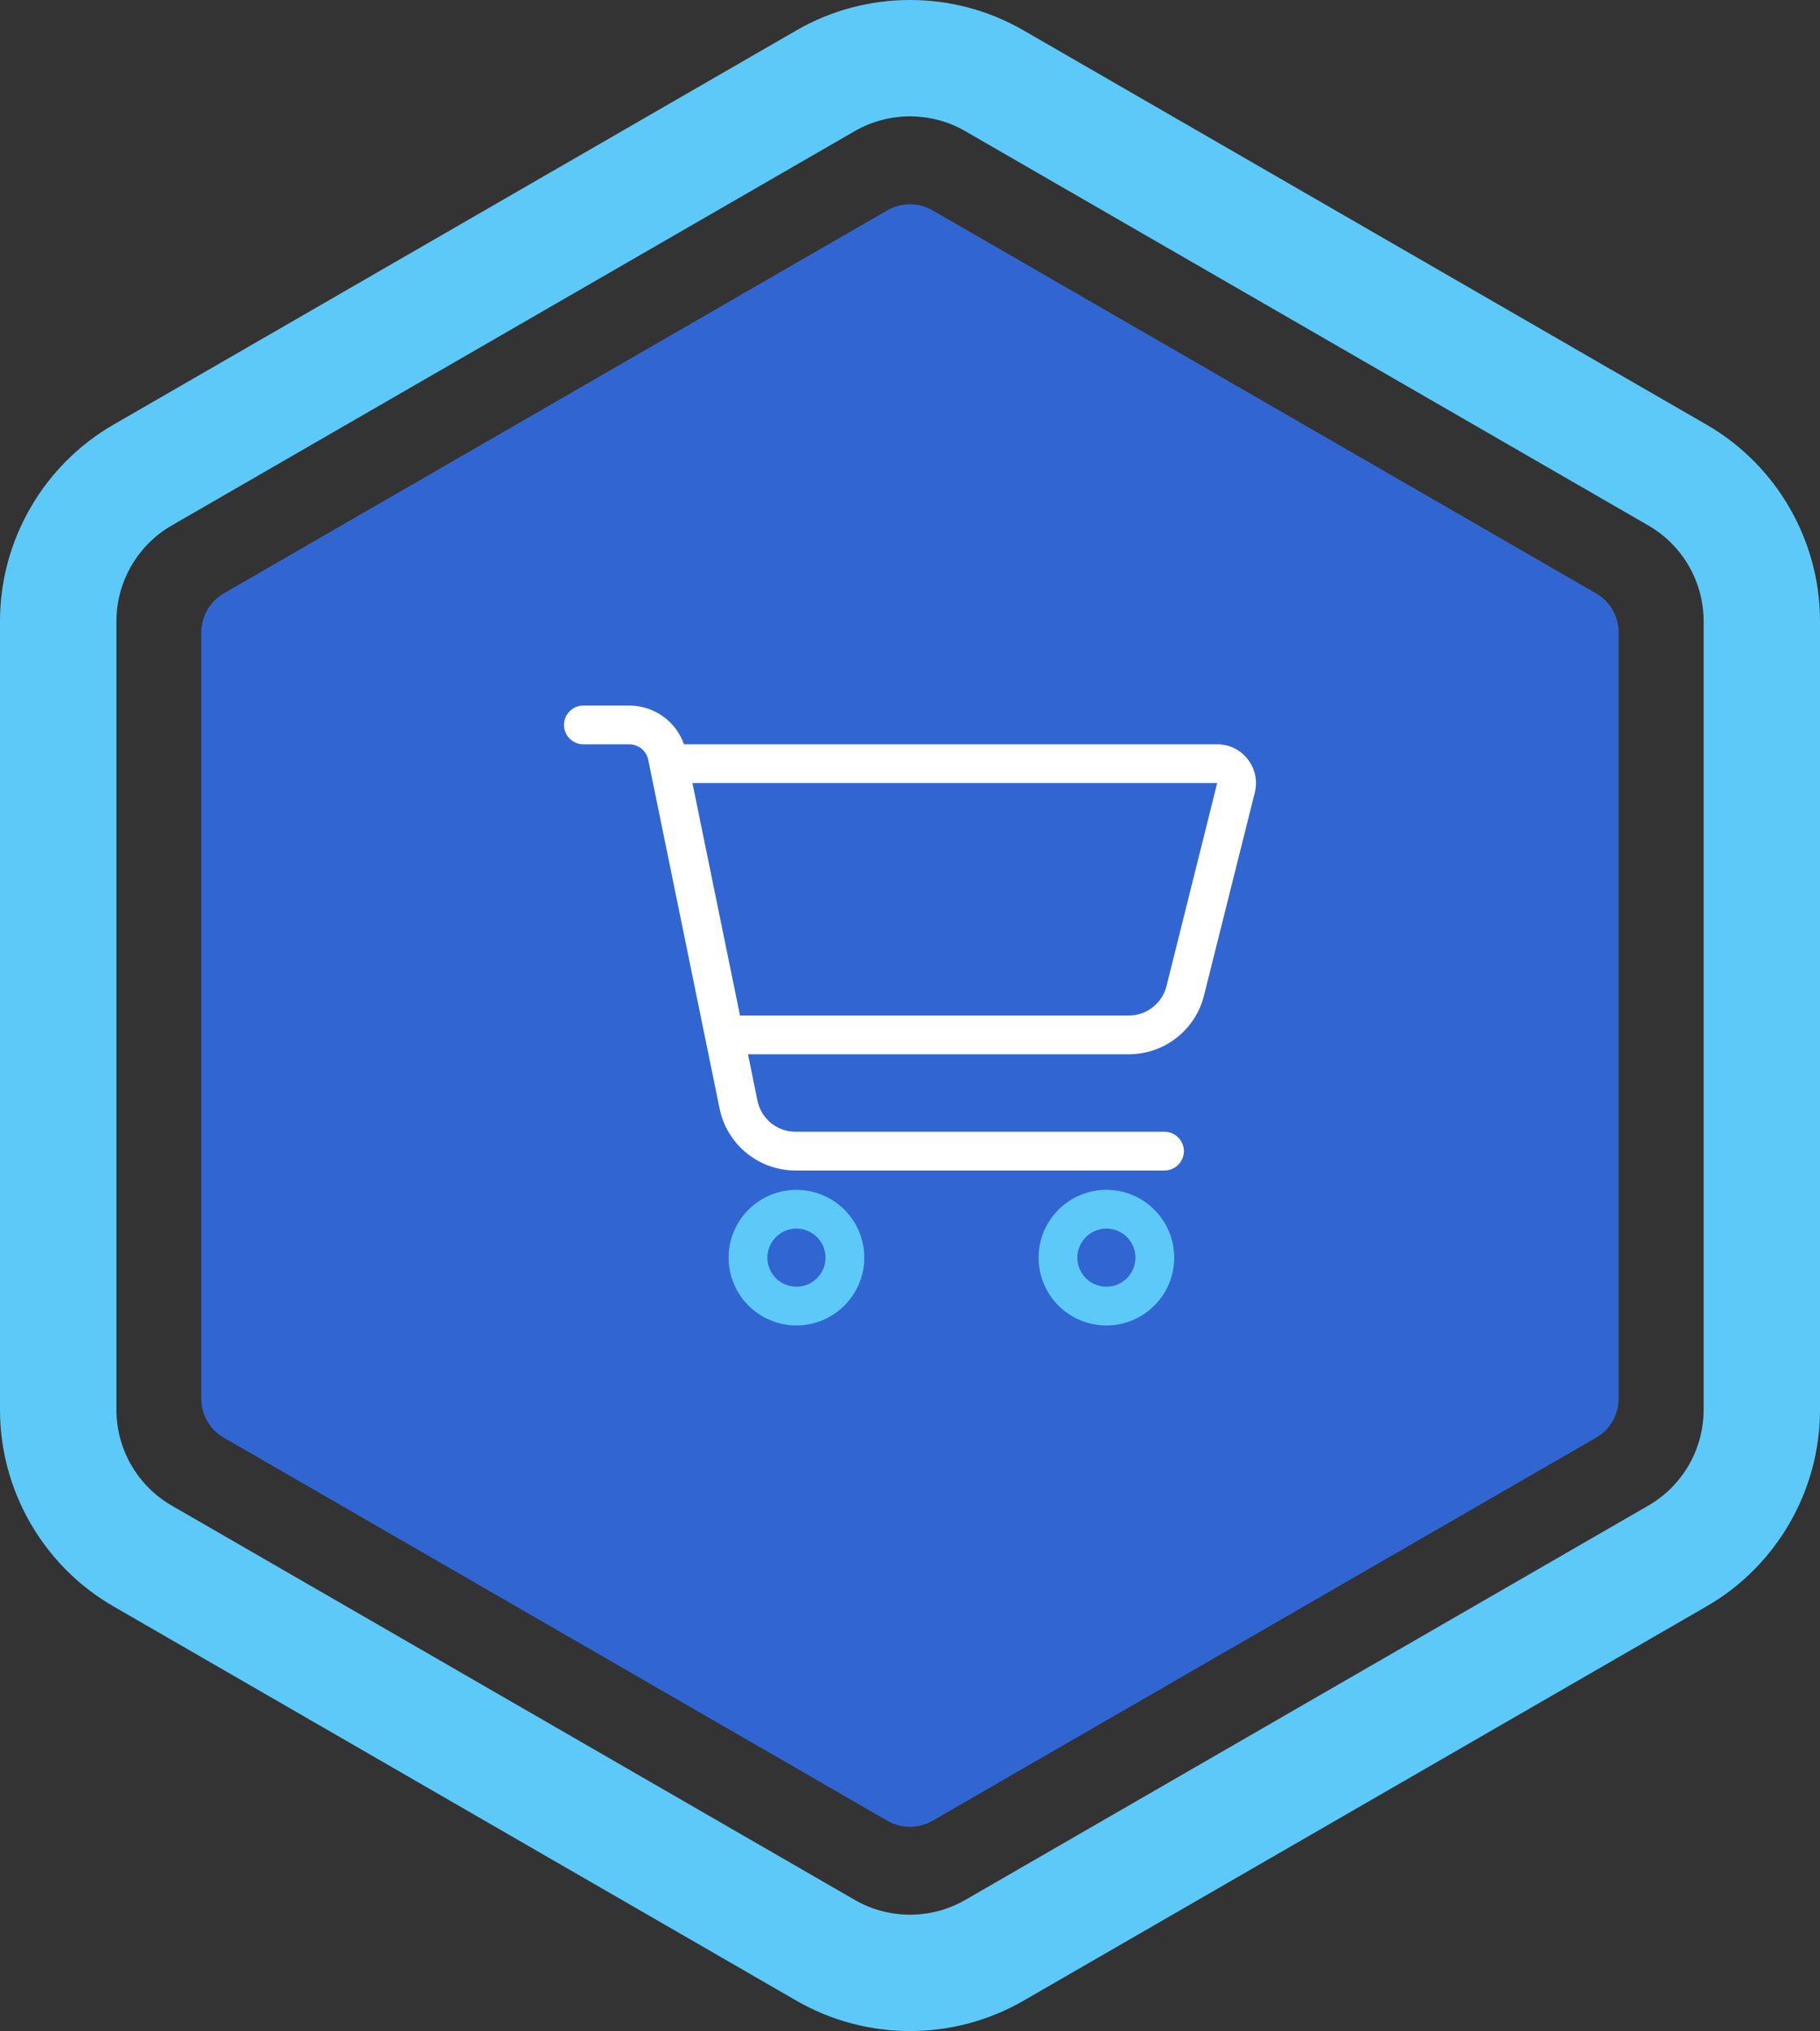 <?xml version="1.0" encoding="UTF-8"?>
<svg xmlns="http://www.w3.org/2000/svg" id="Layer_1" viewBox="0 0 343.88 383.78">
  <rect x="0" y="0" width="343.88" height="383.78" fill="#333333" stroke="none"/>
  <defs>
    <style>.cls-1{fill:#5dc9f9;}.cls-1,.cls-2,.cls-3{stroke-width:0px;}.cls-2{fill:#3166d2;}.cls-3{fill:#fff;}</style>
  </defs>
  <path class="cls-1" d="m171.94,383.78c-7.41,0-14.82-1.91-21.43-5.72L21.43,303.53c-13.22-7.63-21.43-21.85-21.43-37.11V117.36c0-15.26,8.21-29.48,21.43-37.11L150.51,5.72c13.22-7.63,29.63-7.63,42.85,0l129.09,74.53c13.22,7.63,21.43,21.85,21.43,37.11v149.06c0,15.26-8.21,29.48-21.43,37.11l-129.09,74.53c-6.61,3.81-14.02,5.72-21.43,5.72Zm0-361.79c-3.61,0-7.21.93-10.43,2.78L32.43,99.3c-6.43,3.71-10.43,10.63-10.43,18.06v149.06c0,7.42,3.99,14.34,10.43,18.06l129.09,74.53c6.43,3.71,14.42,3.71,20.85,0l129.09-74.53c6.43-3.71,10.43-10.63,10.43-18.06V117.36c0-7.43-3.99-14.34-10.43-18.06L182.36,24.77c-3.21-1.86-6.82-2.78-10.43-2.78Z"></path>
  <path class="cls-2" d="m38.03,119.49v144.8c0,3.04,1.62,5.85,4.25,7.36l125.4,72.4c2.63,1.52,5.87,1.52,8.5,0l125.4-72.4c2.63-1.52,4.25-4.33,4.25-7.36V119.49c0-3.04-1.62-5.85-4.25-7.36l-125.4-72.4c-2.63-1.52-5.87-1.52-8.5,0L42.29,112.12c-2.63,1.52-4.25,4.33-4.25,7.36Z"></path>
  <path class="cls-3" d="m230,140.64h-100.77c-1.51-4.34-5.65-7.32-10.34-7.32h-8.67c-2.01,0-3.66,1.65-3.66,3.66s1.65,3.66,3.66,3.66h8.67c1.74,0,3.25,1.22,3.59,2.93l13.48,65.89c1.39,6.81,7.39,11.71,14.34,11.71h69.73c2.01,0,3.66-1.65,3.66-3.66s-1.65-3.66-3.66-3.66h-69.73c-3.48,0-6.47-2.45-7.18-5.86l-1.79-8.78h71.95c6.73,0,12.58-4.58,14.21-11.1l9.6-38.36c1.15-4.62-2.33-9.11-7.09-9.11Zm-9.6,45.71c-.83,3.25-3.76,5.54-7.12,5.54h-73.46l-8.99-43.93h99.15l-9.58,38.39Z"></path>
  <path class="cls-1" d="m150.48,224.83c-7.07,0-12.81,5.73-12.81,12.81s5.74,12.81,12.81,12.81,12.82-5.74,12.82-12.81-5.74-12.81-12.82-12.81Zm0,18.3c-3.03,0-5.49-2.46-5.49-5.49s2.46-5.49,5.49-5.49,5.5,2.46,5.5,5.49-2.46,5.49-5.5,5.49Z"></path>
  <path class="cls-1" d="m209.05,224.83c-7.08,0-12.81,5.73-12.81,12.81s5.73,12.81,12.81,12.81,12.81-5.74,12.81-12.81-5.74-12.81-12.81-12.81Zm0,18.3c-3.03,0-5.49-2.46-5.49-5.49s2.46-5.49,5.49-5.49,5.49,2.46,5.49,5.49-2.46,5.49-5.49,5.49Z"></path>
</svg>
